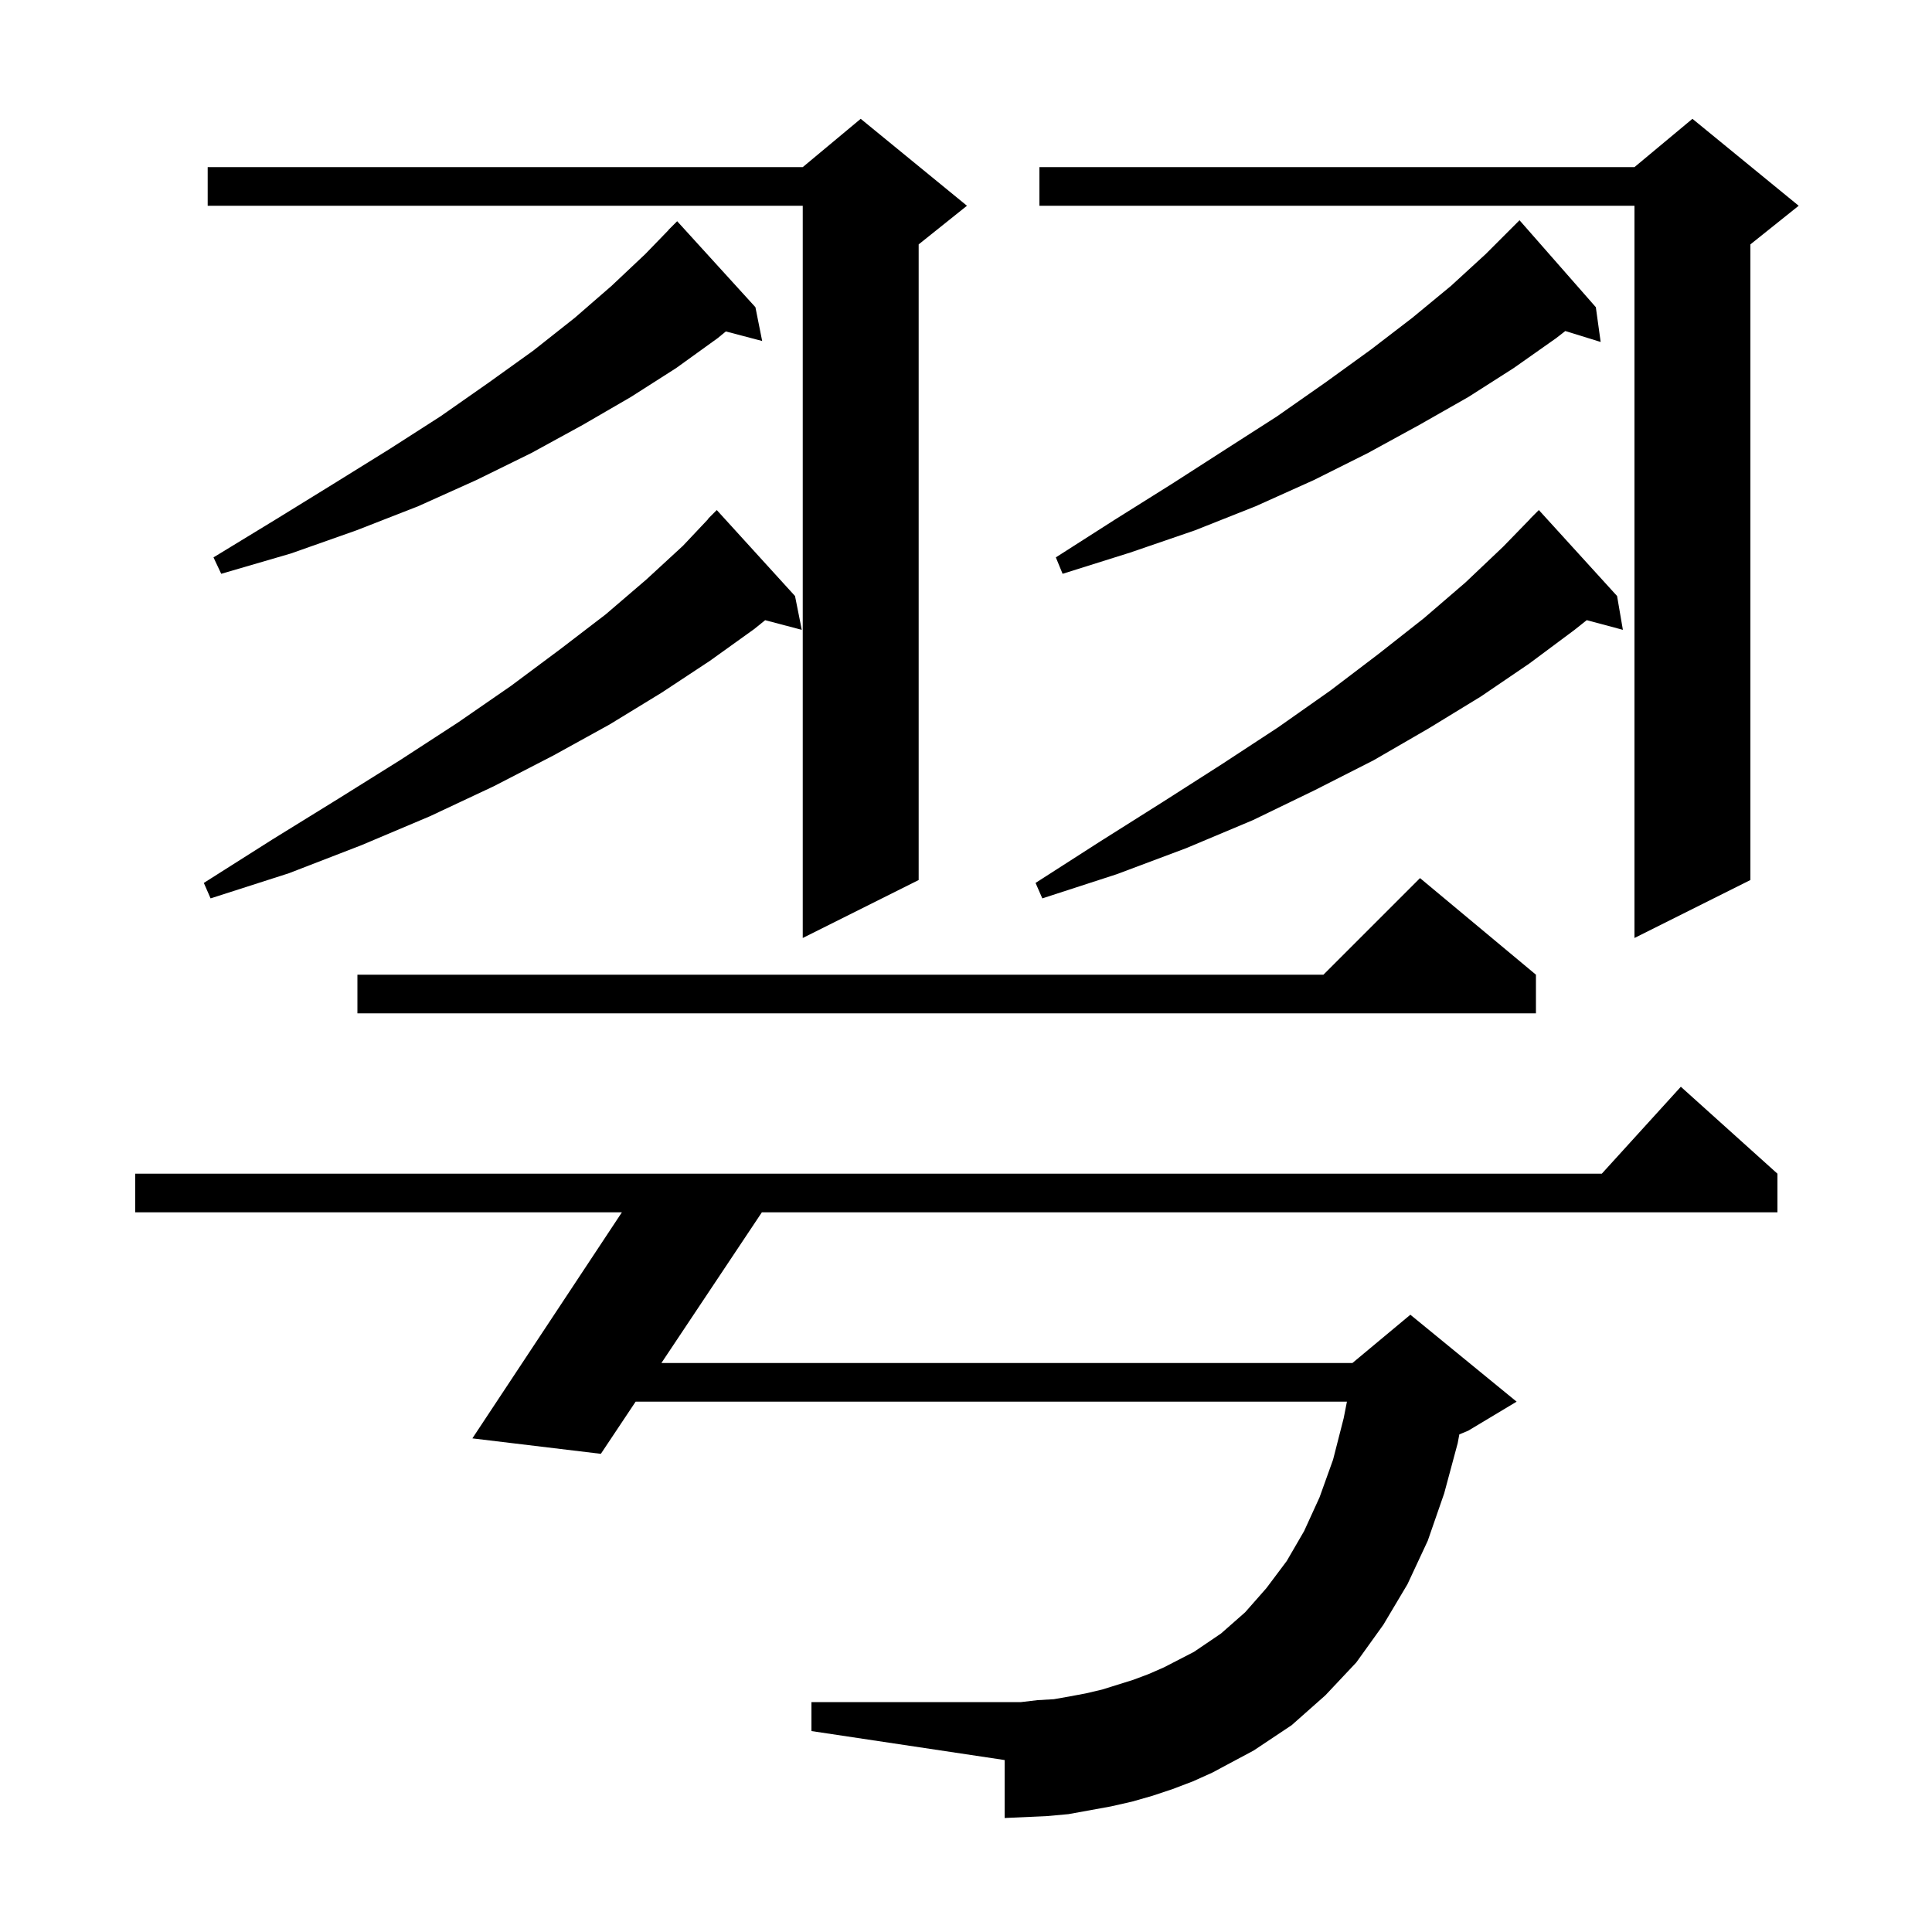 <svg xmlns="http://www.w3.org/2000/svg" xmlns:xlink="http://www.w3.org/1999/xlink" version="1.1" baseProfile="full" viewBox="0 0 200 200" width="200" height="200"><g fill="currentColor"><path d="M 121.4 185.2 L 119.3 185.9 L 117.2 186.5 L 115.0 187.0 L 110.6 187.8 L 108.4 188.0 L 104.0 188.2 L 104.0 182.2 L 84.0 179.2 L 84.0 176.2 L 105.7 176.2 L 107.4 176.0 L 109.1 175.9 L 110.8 175.6 L 112.4 175.3 L 114.1 174.9 L 117.3 173.9 L 118.9 173.3 L 120.5 172.6 L 123.6 171.0 L 126.4 169.1 L 128.9 166.9 L 131.1 164.4 L 133.2 161.6 L 135.0 158.5 L 136.6 155.0 L 138.0 151.1 L 139.1 146.8 L 139.433 145.1 L 65.8 145.1 L 62.2 150.5 L 48.9 148.9 L 64.377 125.5 L 14.0 125.5 L 14.0 121.5 L 165.818 121.5 L 174.0 112.5 L 184.0 121.5 L 184.0 125.5 L 78.867 125.5 L 68.467 141.1 L 140.0 141.1 L 146.0 136.1 L 157.0 145.1 L 152.0 148.1 L 151.069 148.488 L 150.9 149.4 L 149.5 154.6 L 147.8 159.5 L 145.7 164.0 L 143.2 168.2 L 140.4 172.1 L 137.2 175.5 L 133.7 178.6 L 129.8 181.2 L 125.5 183.5 L 123.5 184.4 Z M 159.0 100.9 L 159.0 104.9 L 37.0 104.9 L 37.0 100.9 L 137.0 100.9 L 147.0 90.9 Z M 186.2 21.3 L 181.2 25.3 L 181.2 91.1 L 169.2 97.1 L 169.2 21.3 L 107.6 21.3 L 107.6 17.3 L 169.2 17.3 L 175.2 12.3 Z M 100.1 21.3 L 95.1 25.3 L 95.1 91.1 L 83.1 97.1 L 83.1 21.3 L 21.5 21.3 L 21.5 17.3 L 83.1 17.3 L 89.1 12.3 Z M 82.3 61.7 L 83.0 65.2 L 79.209 64.202 L 78.1 65.1 L 73.5 68.4 L 68.5 71.7 L 63.1 75.0 L 57.3 78.2 L 51.1 81.4 L 44.5 84.5 L 37.4 87.5 L 29.9 90.4 L 21.8 93.0 L 21.1 91.4 L 28.2 86.9 L 35.0 82.7 L 41.4 78.7 L 47.4 74.8 L 52.9 71.0 L 58.0 67.2 L 62.7 63.6 L 66.9 60.0 L 70.7 56.5 L 73.322 53.719 L 73.3 53.7 L 74.2 52.8 Z M 167.4 61.7 L 168.0 65.2 L 164.26 64.198 L 163.0 65.2 L 158.3 68.7 L 153.3 72.1 L 147.9 75.4 L 142.2 78.7 L 136.1 81.8 L 129.7 84.9 L 122.8 87.8 L 115.6 90.5 L 107.9 93.0 L 107.2 91.4 L 113.9 87.1 L 120.4 83.0 L 126.5 79.1 L 132.3 75.3 L 137.7 71.5 L 142.7 67.7 L 147.4 64.0 L 151.7 60.3 L 155.6 56.6 L 158.41 53.709 L 158.4 53.7 L 159.3 52.8 Z M 165.2 31.8 L 165.7 35.4 L 162.038 34.268 L 161.1 35.0 L 156.7 38.1 L 152.0 41.1 L 146.9 44.0 L 141.6 46.9 L 136.0 49.7 L 130.0 52.4 L 123.7 54.9 L 117.0 57.2 L 110.0 59.4 L 109.3 57.7 L 115.4 53.8 L 121.3 50.1 L 126.9 46.5 L 132.2 43.1 L 137.2 39.6 L 141.9 36.2 L 146.2 32.9 L 150.2 29.6 L 153.8 26.3 L 157.3 22.8 Z M 78.2 31.8 L 78.9 35.3 L 75.14 34.311 L 74.3 35.0 L 70.0 38.1 L 65.3 41.1 L 60.3 44.0 L 55.0 46.9 L 49.3 49.7 L 43.3 52.4 L 36.9 54.9 L 30.1 57.3 L 22.9 59.4 L 22.1 57.7 L 28.5 53.8 L 34.5 50.1 L 40.3 46.5 L 45.6 43.1 L 50.6 39.6 L 55.2 36.3 L 59.5 32.9 L 63.3 29.6 L 66.8 26.3 L 69.212 23.81 L 69.2 23.8 L 70.1 22.9 Z "/></g></svg>
